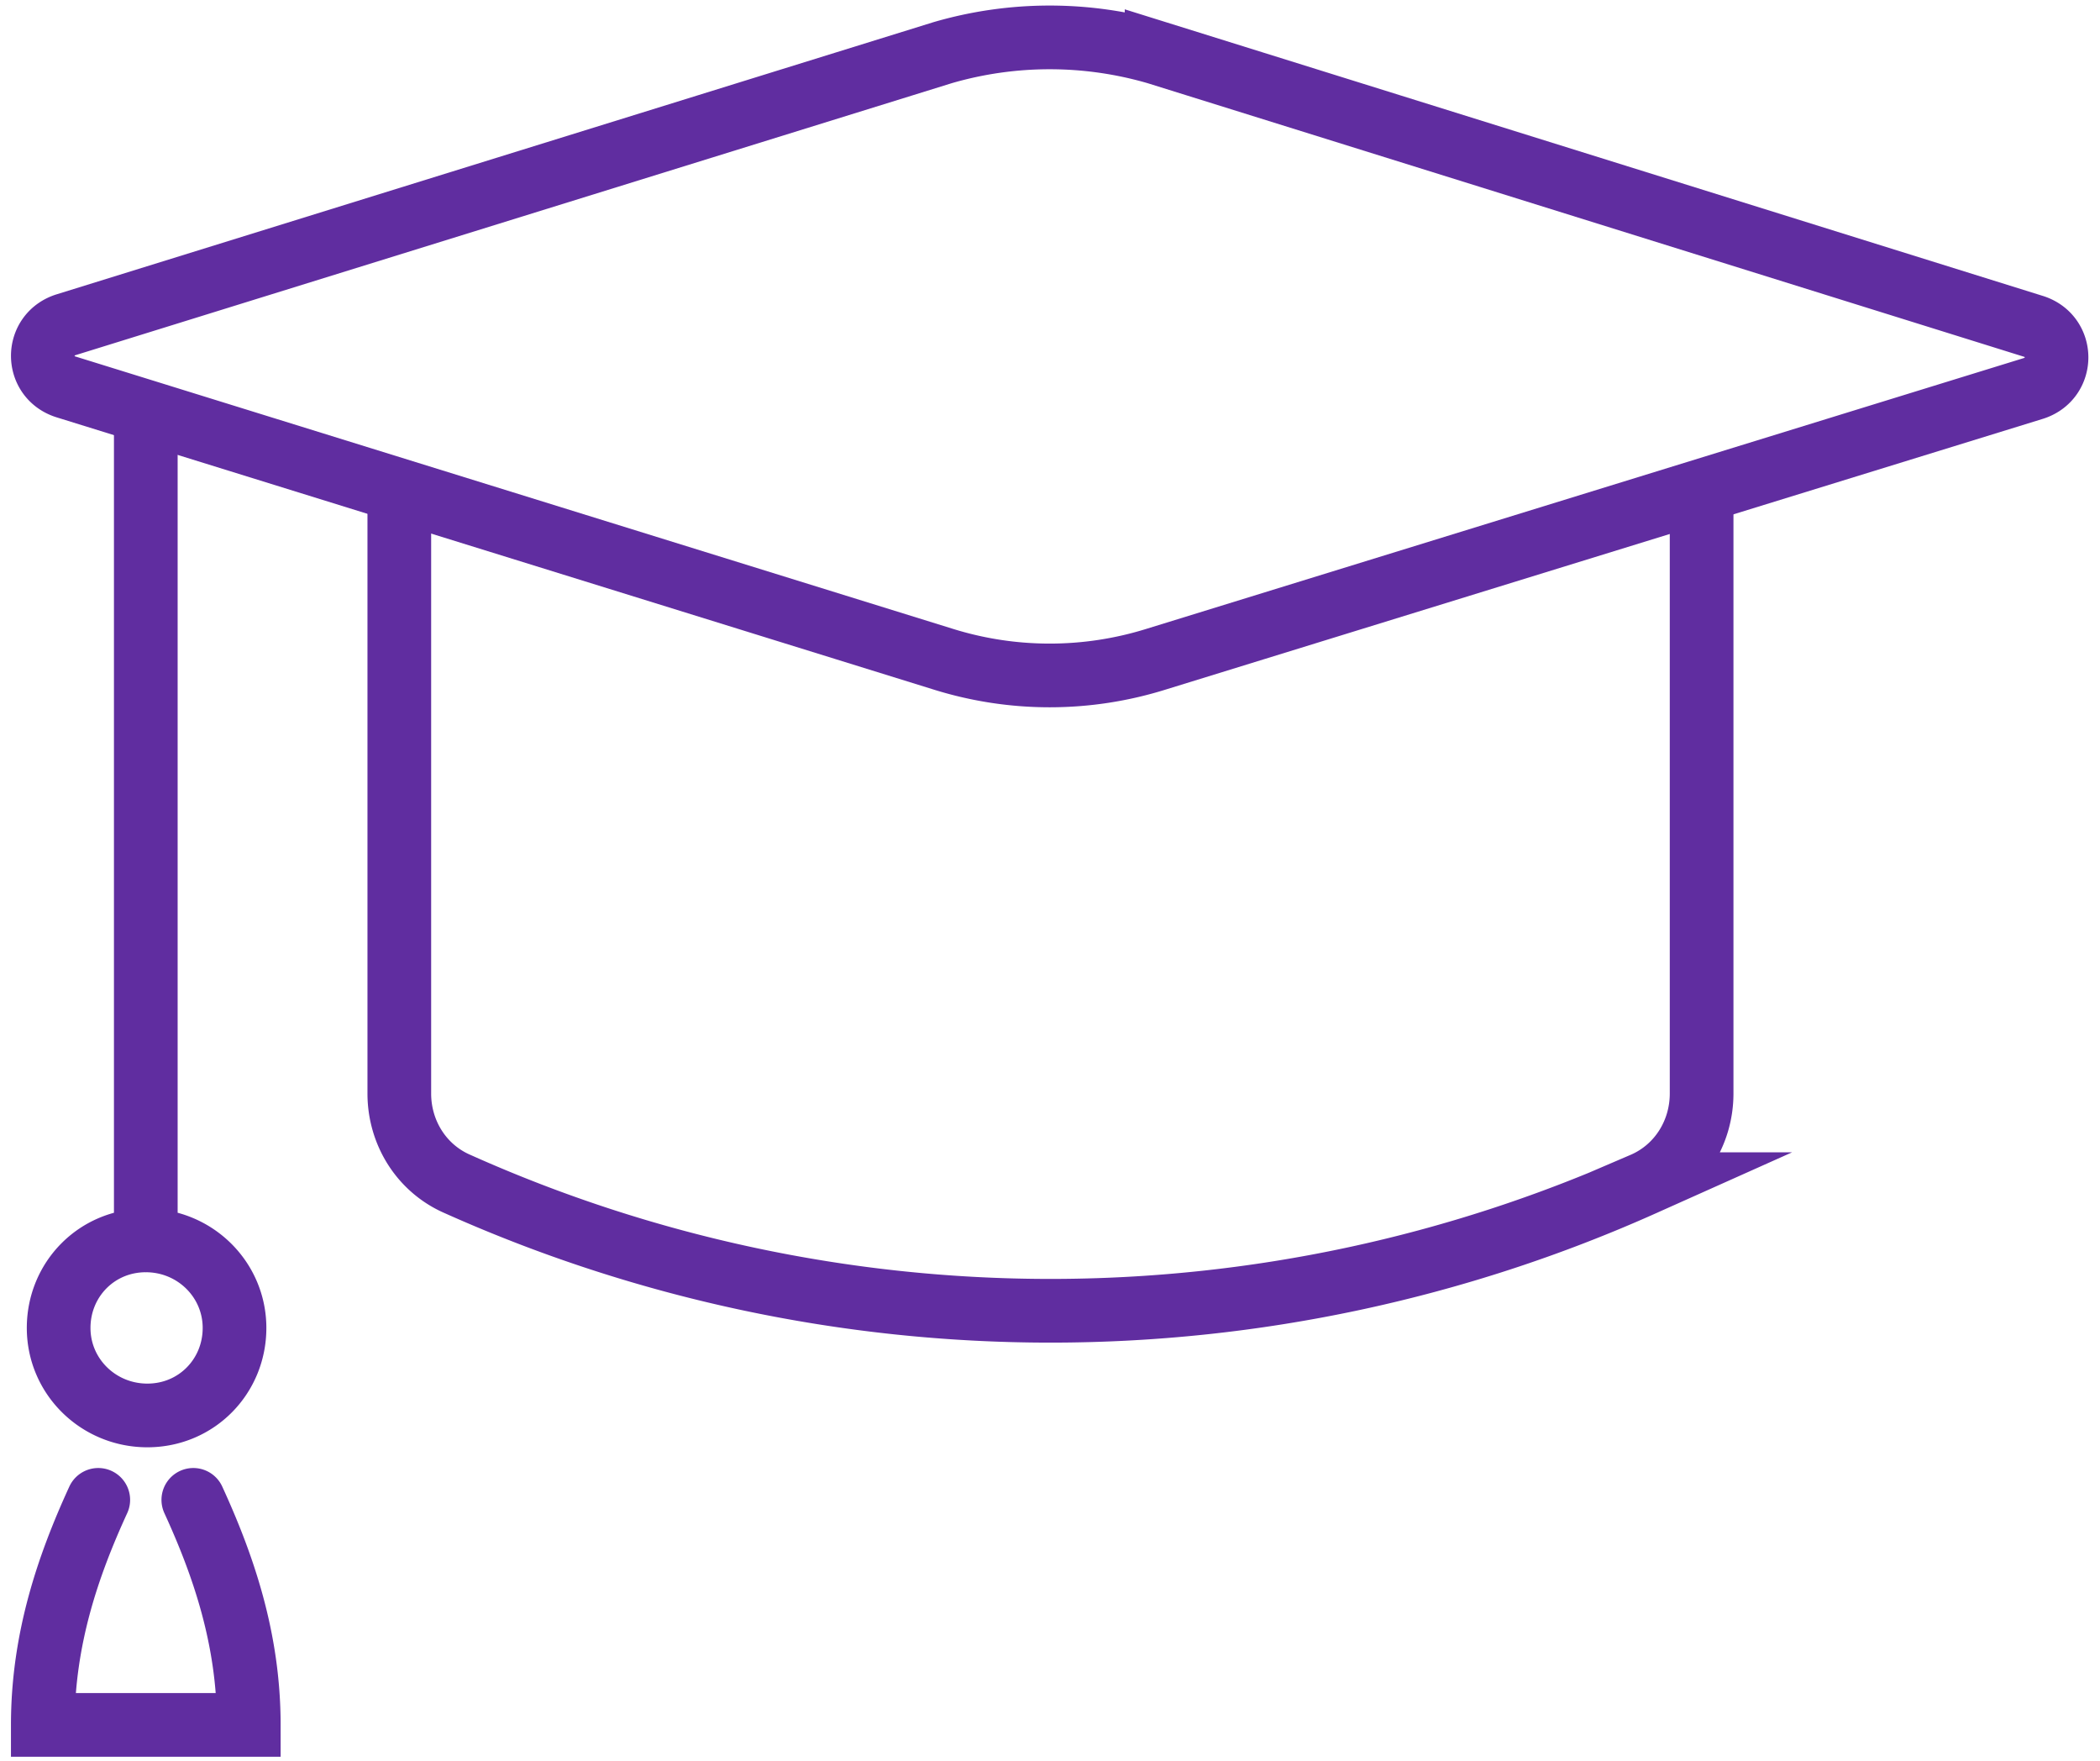 <svg width="68" height="57" fill="none" xmlns="http://www.w3.org/2000/svg"><path d="M30.527 1.704l-28.37 8.804c-1.027.304-1.027 1.72 0 2.024l28.37 8.804c2.257.708 4.668.708 6.925 0l28.37-8.754c1.027-.303 1.027-1.72 0-2.024l-28.37-8.854a12.4 12.4 0 00-6.925 0z" stroke="#602DA0" stroke-width="2.062" stroke-miterlimit="10" stroke-linecap="round"/><path d="M55.1 16.074v19.329c0 1.264-.718 2.428-1.898 2.934a46.962 46.962 0 01-38.374 0c-1.18-.506-1.898-1.67-1.898-2.934V16.074M4.721 13.746v26.412M7.594 42.991c0-1.569-1.283-2.834-2.873-2.834-1.59 0-2.822 1.266-2.822 2.834 0 1.569 1.283 2.833 2.873 2.833 1.59 0 2.822-1.264 2.822-2.833zM3.182 48.557c-.975 2.125-1.796 4.503-1.796 7.286h6.67c0-2.783-.821-5.16-1.796-7.286" stroke="#602DA0" stroke-width="2.062" stroke-miterlimit="10" stroke-linecap="round"/></svg>